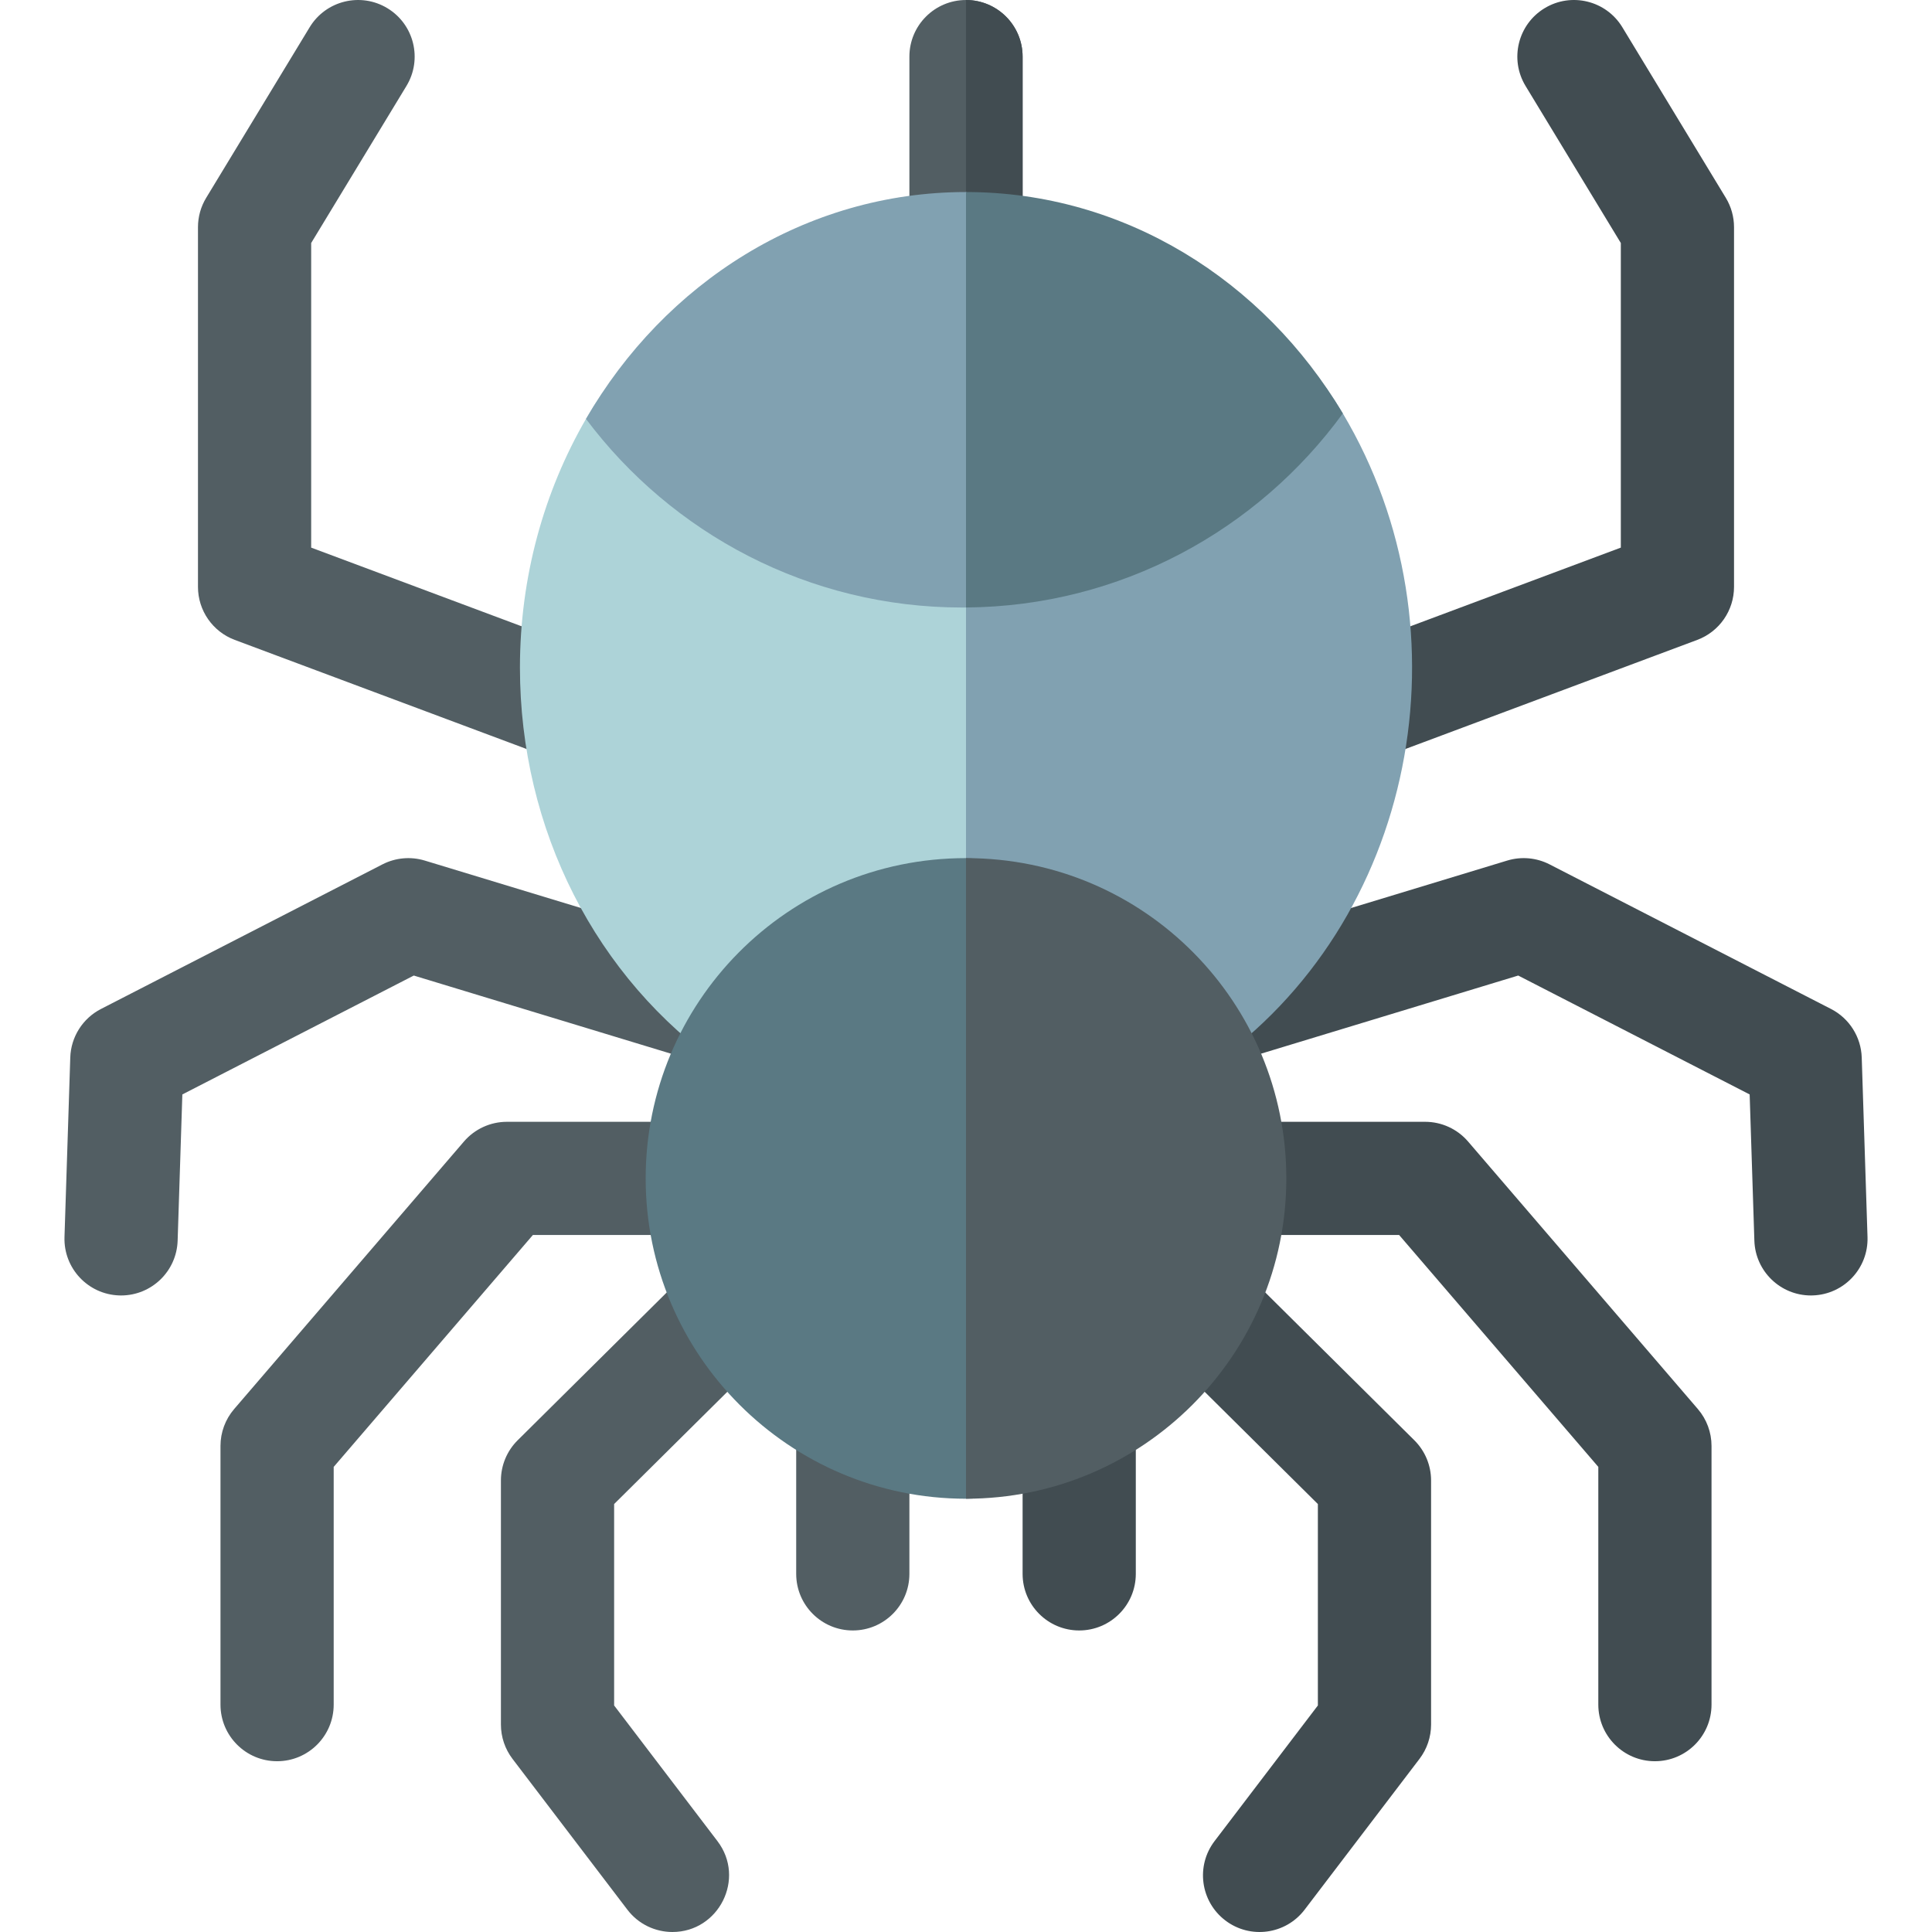 <svg id="Capa_1" enable-background="new 0 0 512 512" height="512" viewBox="0 0 512 512" width="512" xmlns="http://www.w3.org/2000/svg"><g><g><path d="m271 15.002v50.89c0 8.28-6.72 15-15 15s-15-6.72-15-15v-50.89c0-8.28 6.72-15 15-15 8.28 0 15 6.72 15 15z" fill="#525e63"/></g><path d="m271 15.002v50.89c0 8.28-6.72 15-15 15v-80.89c8.28 0 15 6.72 15 15z" fill="#414c51"/><g><path d="m324.716 508.932c-6.59-5.02-7.864-14.431-2.844-21.021l27.378-35.945v-53.38l-42.477-42.117c-5.882-5.833-5.923-15.33-.09-21.213 5.833-5.882 15.331-5.923 21.213-.09l46.915 46.517c2.84 2.816 4.438 6.651 4.438 10.651v64.692c0 3.283-1.078 6.477-3.067 9.089l-30.446 39.972c-5.011 6.582-14.422 7.871-21.02 2.845z" fill="#414c51"/></g><g><path d="m438.569 466.743c-8.284 0-15-6.716-15-15v-63.003l-52.784-61.451h-44.895c-8.284 0-15-6.716-15-15s6.716-15 15-15h51.785c4.374 0 8.529 1.909 11.379 5.227l60.894 70.893c2.337 2.72 3.622 6.187 3.622 9.773v68.56c-.001 8.286-6.716 15.001-15.001 15.001z" fill="#414c51"/></g><g><path d="m479.909 343.31c-8.061.001-14.722-6.401-14.983-14.517l-1.249-38.756-61.334-31.509-86.082 26.154c-7.927 2.409-16.304-2.065-18.713-9.992-2.409-7.926 2.065-16.305 9.991-18.713l91.894-27.92c3.727-1.131 7.75-.77 11.215 1.01l74.591 38.319c4.847 2.49 7.962 7.413 8.138 12.859l1.533 47.58c.267 8.28-6.229 15.209-14.509 15.475-.165.007-.329.01-.492.01z" fill="#414c51"/></g><g><path d="m344.688 192.858c-2.901-7.76 1.038-16.402 8.798-19.303l76.049-28.431v-80.723l-25.247-41.619c-4.297-7.083-2.038-16.309 5.045-20.605 7.083-4.295 16.308-2.038 20.604 5.045l27.422 45.206c1.423 2.345 2.175 5.036 2.175 7.779v95.325c0 6.258-3.885 11.858-9.748 14.05l-85.796 32.075c-7.759 2.898-16.4-1.038-19.302-8.799z" fill="#414c51"/></g><g><path d="m178.207 512c-4.522 0-8.993-2.037-11.944-5.912l-30.446-39.972c-1.989-2.612-3.067-5.806-3.067-9.089v-64.692c0-4 1.598-7.835 4.438-10.651l46.915-46.517c5.883-5.834 15.38-5.793 21.213.09s5.792 15.38-.09 21.213l-42.477 42.117v53.38l27.378 35.945c7.556 9.918.36 24.088-11.92 24.088z" fill="#525e63"/></g><g><path d="m73.431 466.743c-8.284 0-15-6.716-15-15v-68.56c0-3.586 1.285-7.054 3.622-9.773l60.894-70.893c2.85-3.317 7.005-5.227 11.379-5.227h51.785c8.284 0 15 6.716 15 15s-6.716 15-15 15h-44.896l-52.784 61.451v63.003c0 8.284-6.716 14.999-15 14.999z" fill="#525e63"/></g><g><path d="m32.091 343.31c-.164 0-.327-.003-.492-.008-8.28-.267-14.776-7.195-14.509-15.475l1.533-47.58c.175-5.446 3.291-10.369 8.138-12.859l74.591-38.319c3.466-1.779 7.487-2.141 11.215-1.01l91.894 27.92c7.926 2.408 12.4 10.787 9.991 18.713-2.408 7.926-10.783 12.398-18.713 9.992l-86.082-26.154-61.334 31.509-1.249 38.756c-.261 8.113-6.922 14.515-14.983 14.515z" fill="#525e63"/></g><g><path d="m148.009 201.656-85.796-32.075c-5.862-2.191-9.748-7.792-9.748-14.05v-95.324c0-2.743.752-5.435 2.175-7.779l27.423-45.206c4.296-7.081 13.522-9.34 20.604-5.045 7.083 4.297 9.342 13.522 5.045 20.605l-25.247 41.619v80.724l76.049 28.431c7.76 2.9 11.699 11.543 8.798 19.303-2.9 7.753-11.536 11.698-19.303 8.797z" fill="#525e63"/></g><g><path d="m226 432.089c-8.284 0-15-6.716-15-15v-41.66c0-8.284 6.716-15 15-15s15 6.716 15 15v41.66c0 8.285-6.716 15-15 15z" fill="#525e63"/></g><g><path d="m286 432.089c-8.284 0-15-6.716-15-15v-41.66c0-8.284 6.716-15 15-15s15 6.716 15 15v41.66c0 8.285-6.716 15-15 15z" fill="#414c51"/></g><g><path d="m320.46 282.65c-6.621 4.592-15.691 3.149-20.54-3.3-10.5-13.94-26.51-21.94-43.92-21.94s-33.42 8-43.92 21.94c-4.84 6.44-13.91 7.9-20.54 3.3-33.65-23.37-53.75-62.89-53.75-105.699 0-24.15 6.4-46.74 17.5-65.93 20.82-36.05 58.18-43.382 100.71-43.382 15 0 57.036 59.235 57.036 59.235s62.27 117.686 7.424 155.776z" fill="#add3d8"/></g><path d="m320.46 282.65c-6.621 4.592-15.691 3.149-20.54-3.3-10.5-13.94-26.51-21.94-43.92-21.94v-193.829c41.96 0 78.88 10.741 99.86 45.98 34.29 57.573 19.446 134.999-35.4 173.089z" fill="#81a1b1"/><g><path d="m319.244 312.29c0 46.81-37.683 84.89-63.244 84.89-46.81 0-84.89-38.08-84.89-84.89 0-46.335 37.325-84.88 84.89-84.88 20.602.001 63.244 38.511 63.244 84.88z" fill="#5a7983"/></g><g><path d="m332.003 111.58c-22.51 30.91-35.003 49.101-76.003 49.411-.33.01-.65.01-.98.01-40.74 0-76.98-19.65-99.73-49.98 20.82-36.05 58.18-60.13 100.71-60.13 31.525 10.038 55.023 25.449 76.003 60.689z" fill="#81a1b1"/></g><path d="m355.86 109.561c-22.51 30.91-58.86 51.12-99.86 51.43v-110.099c41.96 0 78.88 23.429 99.86 58.669z" fill="#5a7983"/><path d="m340.89 312.29c0 46.81-38.08 84.89-84.89 84.89v-169.769c47.532 0 84.89 38.51 84.89 84.879z" fill="#525e63"/></g></svg>